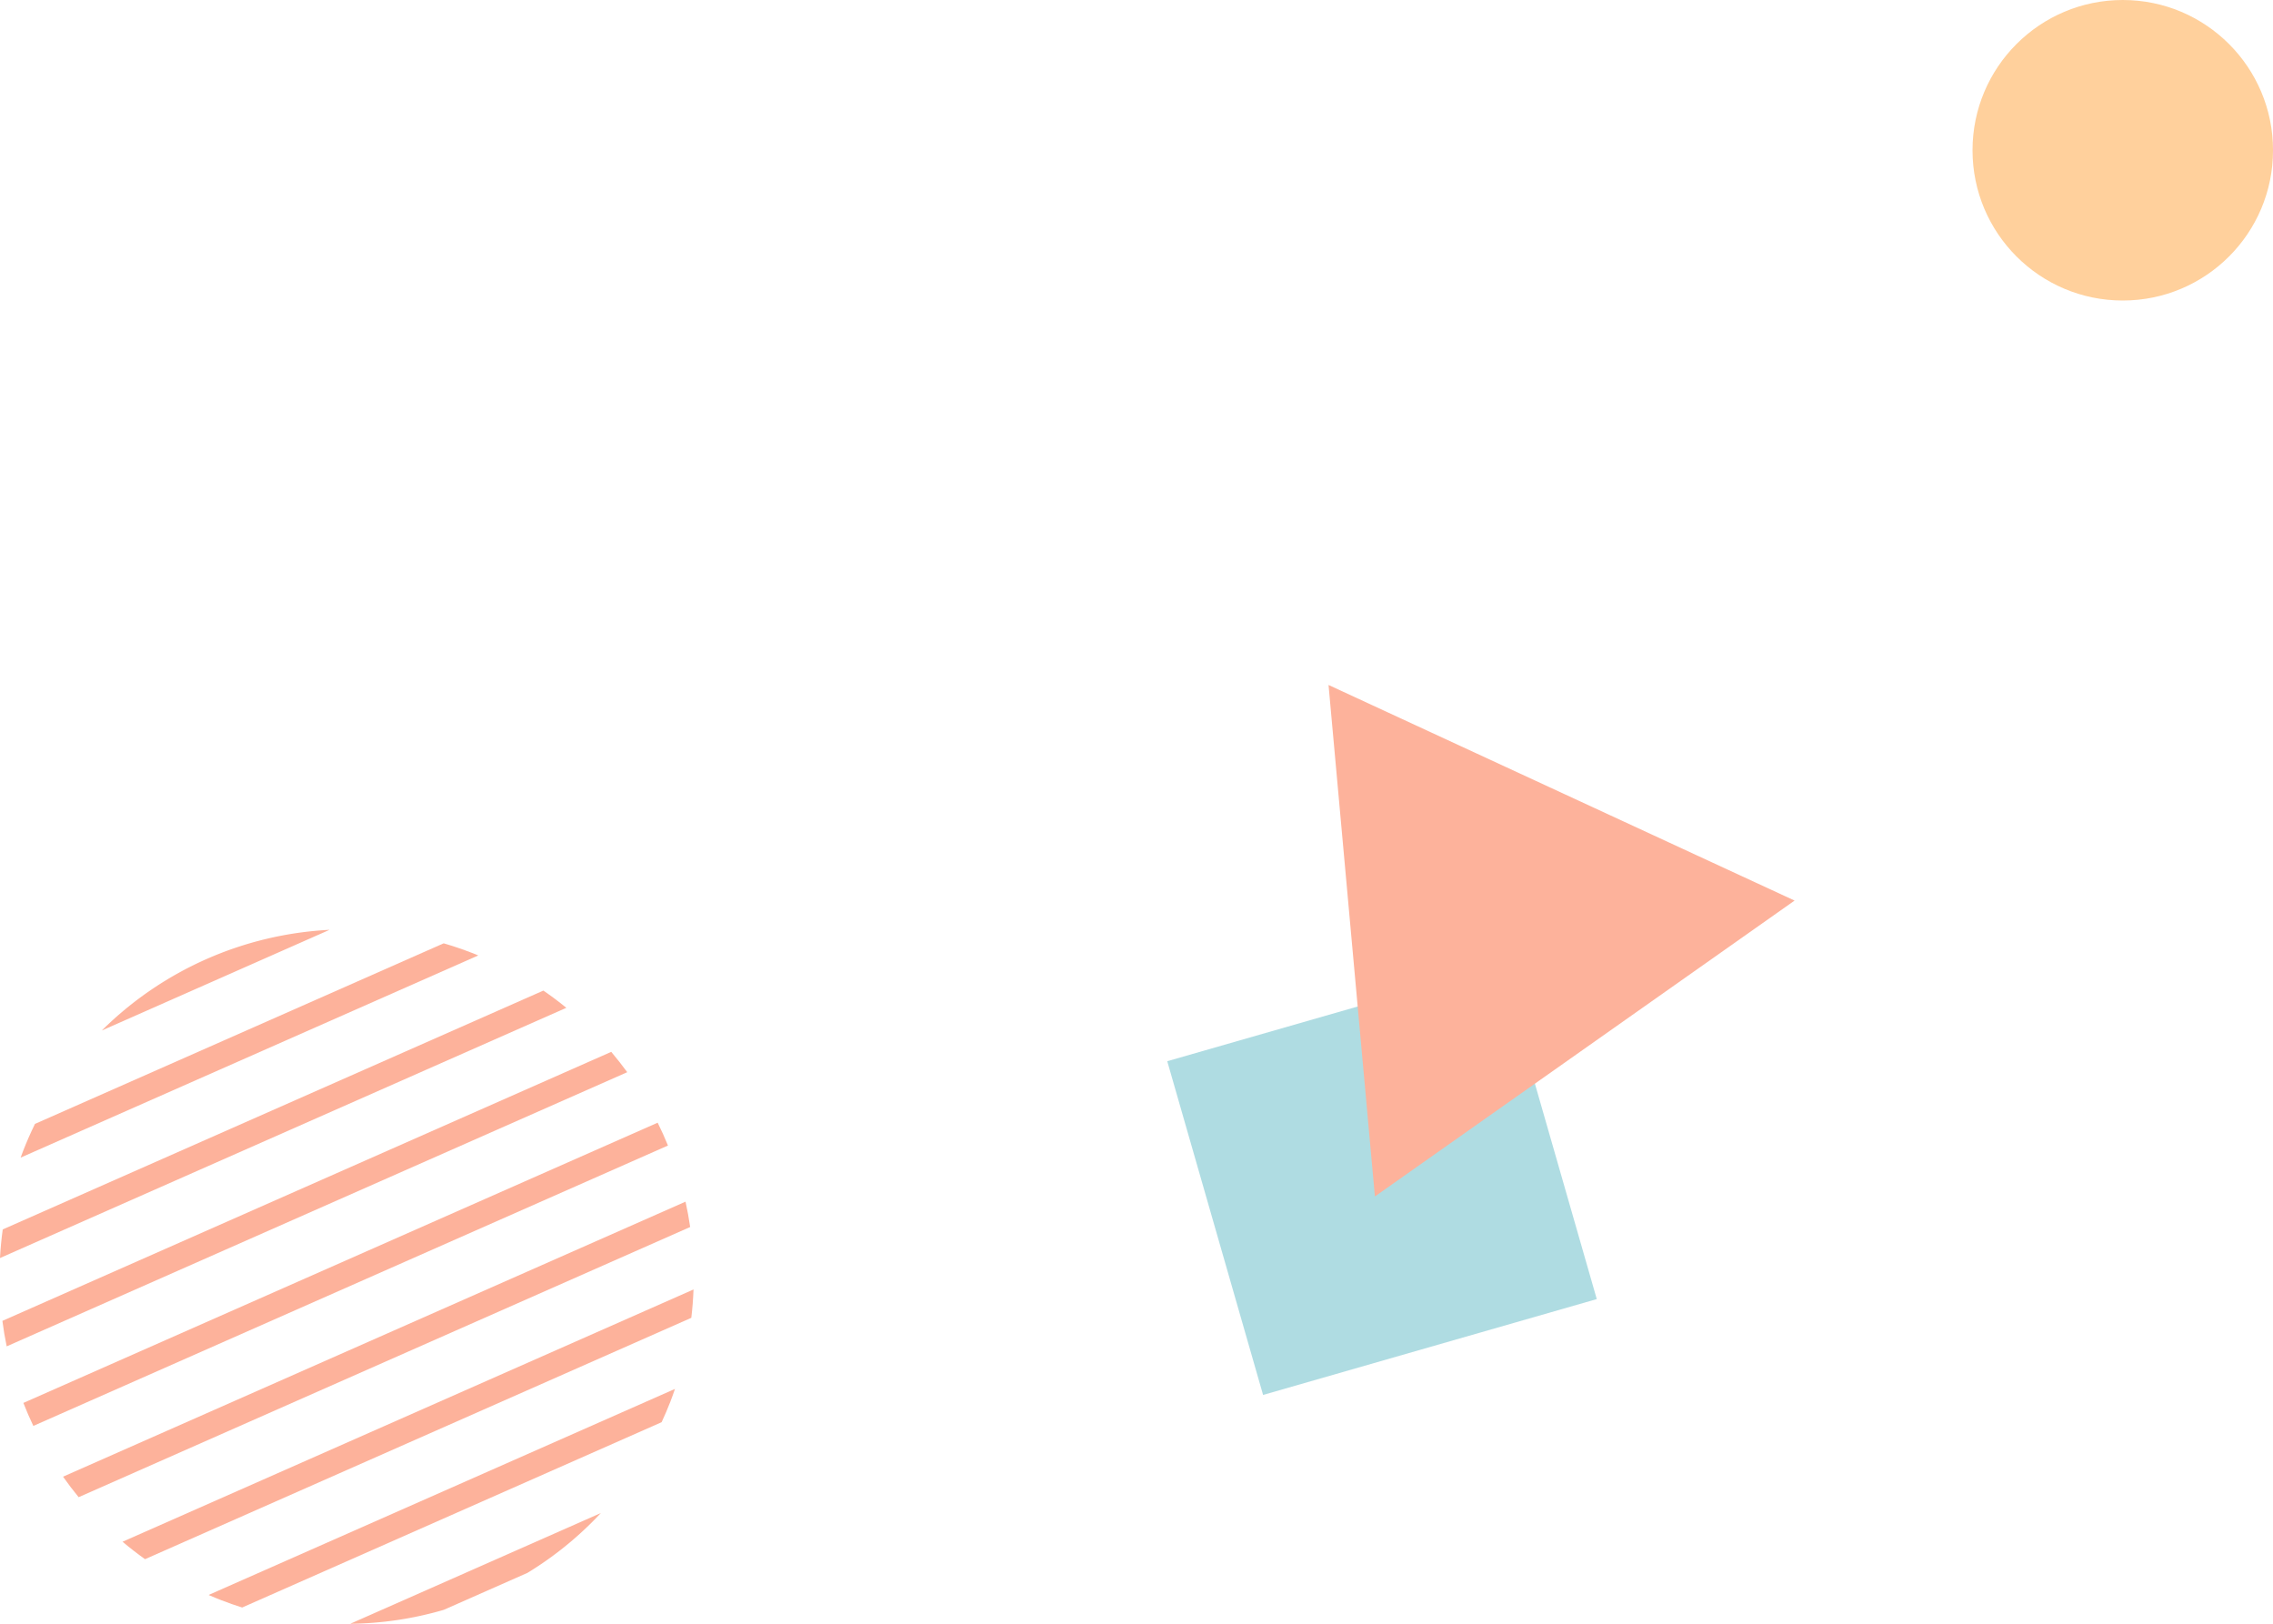 <svg xmlns="http://www.w3.org/2000/svg" width="140" height="99.999" viewBox="0 0 140 99.999">
  <g id="グループ_9" data-name="グループ 9" transform="translate(-2739.68 -1938.841)" style="isolation: isolate">
    <circle id="楕円形_4" data-name="楕円形 4" cx="9.254" cy="9.254" r="9.254" transform="translate(2861.173 1938.841)" fill="#ffd09c" style="mix-blend-mode: multiply;isolation: isolate"/>
    <rect id="長方形_3" data-name="長方形 3" width="21.387" height="21.387" transform="matrix(0.961, -0.276, 0.276, 0.961, 2811.574, 2004.197)" fill="#afdce2" style="mix-blend-mode: multiply;isolation: isolate"/>
    <path id="パス_69" data-name="パス 69" d="M3190.322,2173.9l-25.849,18.222-2.856-31.5Z" transform="translate(-340.109 -179.596)" fill="#fdb29b" style="mix-blend-mode: multiply;isolation: isolate"/>
    <g id="グループ_8" data-name="グループ 8" transform="translate(2739.68 1996.106)" style="mix-blend-mode: multiply;isolation: isolate">
      <path id="パス_70" data-name="パス 70" d="M2835.617,2389.266c.1-.265.2-.531.289-.8l-28.726,12.69c.259.112.519.221.784.323.426.165.854.314,1.284.45l25.835-11.413C2835.273,2390.109,2835.452,2389.692,2835.617,2389.266Z" transform="translate(-2794.333 -2360.193)" fill="#fdb29b"/>
      <path id="パス_71" data-name="パス 71" d="M2761.045,2346.072l37.665-16.639q-.114-.787-.286-1.561l-38.34,16.937Q2760.54,2345.458,2761.045,2346.072Z" transform="translate(-2756.201 -2311.131)" fill="#fdb29b"/>
      <path id="パス_72" data-name="パス 72" d="M2777.944,2279.4l-37.5,16.567q.1.791.264,1.57l38.222-16.885Q2778.46,2280.013,2777.944,2279.4Z" transform="translate(-2740.296 -2271.885)" fill="#fdb29b"/>
      <path id="パス_73" data-name="パス 73" d="M2774.148,2244.862q-.865-.335-1.741-.589l-25.174,11.121q-.4.819-.737,1.684c-.051.131-.1.262-.146.393l28.188-12.452C2774.408,2244.966,2774.279,2244.913,2774.148,2244.862Z" transform="translate(-2745.08 -2243.442)" fill="#fdb29b"/>
      <path id="パス_74" data-name="パス 74" d="M2814.506,2356.275l-35.168,15.536q.667.563,1.384,1.075l33.647-14.864Q2814.474,2357.148,2814.506,2356.275Z" transform="translate(-2771.79 -2334.127)" fill="#fdb29b"/>
      <path id="パス_75" data-name="パス 75" d="M2773.148,2259.56l-33.3,14.71q-.122.881-.168,1.761l34.883-15.41Q2773.881,2260.065,2773.148,2259.56Z" transform="translate(-2739.68 -2255.819)" fill="#fdb29b"/>
      <path id="パス_76" data-name="パス 76" d="M2786.658,2239.905a21.455,21.455,0,0,0-14.027,6.2Z" transform="translate(-2766.36 -2239.905)" fill="#fdb29b"/>
      <path id="パス_77" data-name="パス 77" d="M2863.939,2432.3a21.343,21.343,0,0,0,4.516-3.682l-15.434,6.818a21.338,21.338,0,0,0,5.763-.859Z" transform="translate(-2831.449 -2392.699)" fill="#fdb29b"/>
      <path id="パス_78" data-name="パス 78" d="M2747.872,2320.978l39.08-17.264q-.292-.714-.634-1.407l-38.743,17.115h0l-.325.143q.281.719.613,1.416l.008,0Z" transform="translate(-2745.81 -2290.43)" fill="#fdb29b"/>
    </g>
  </g>
</svg>
